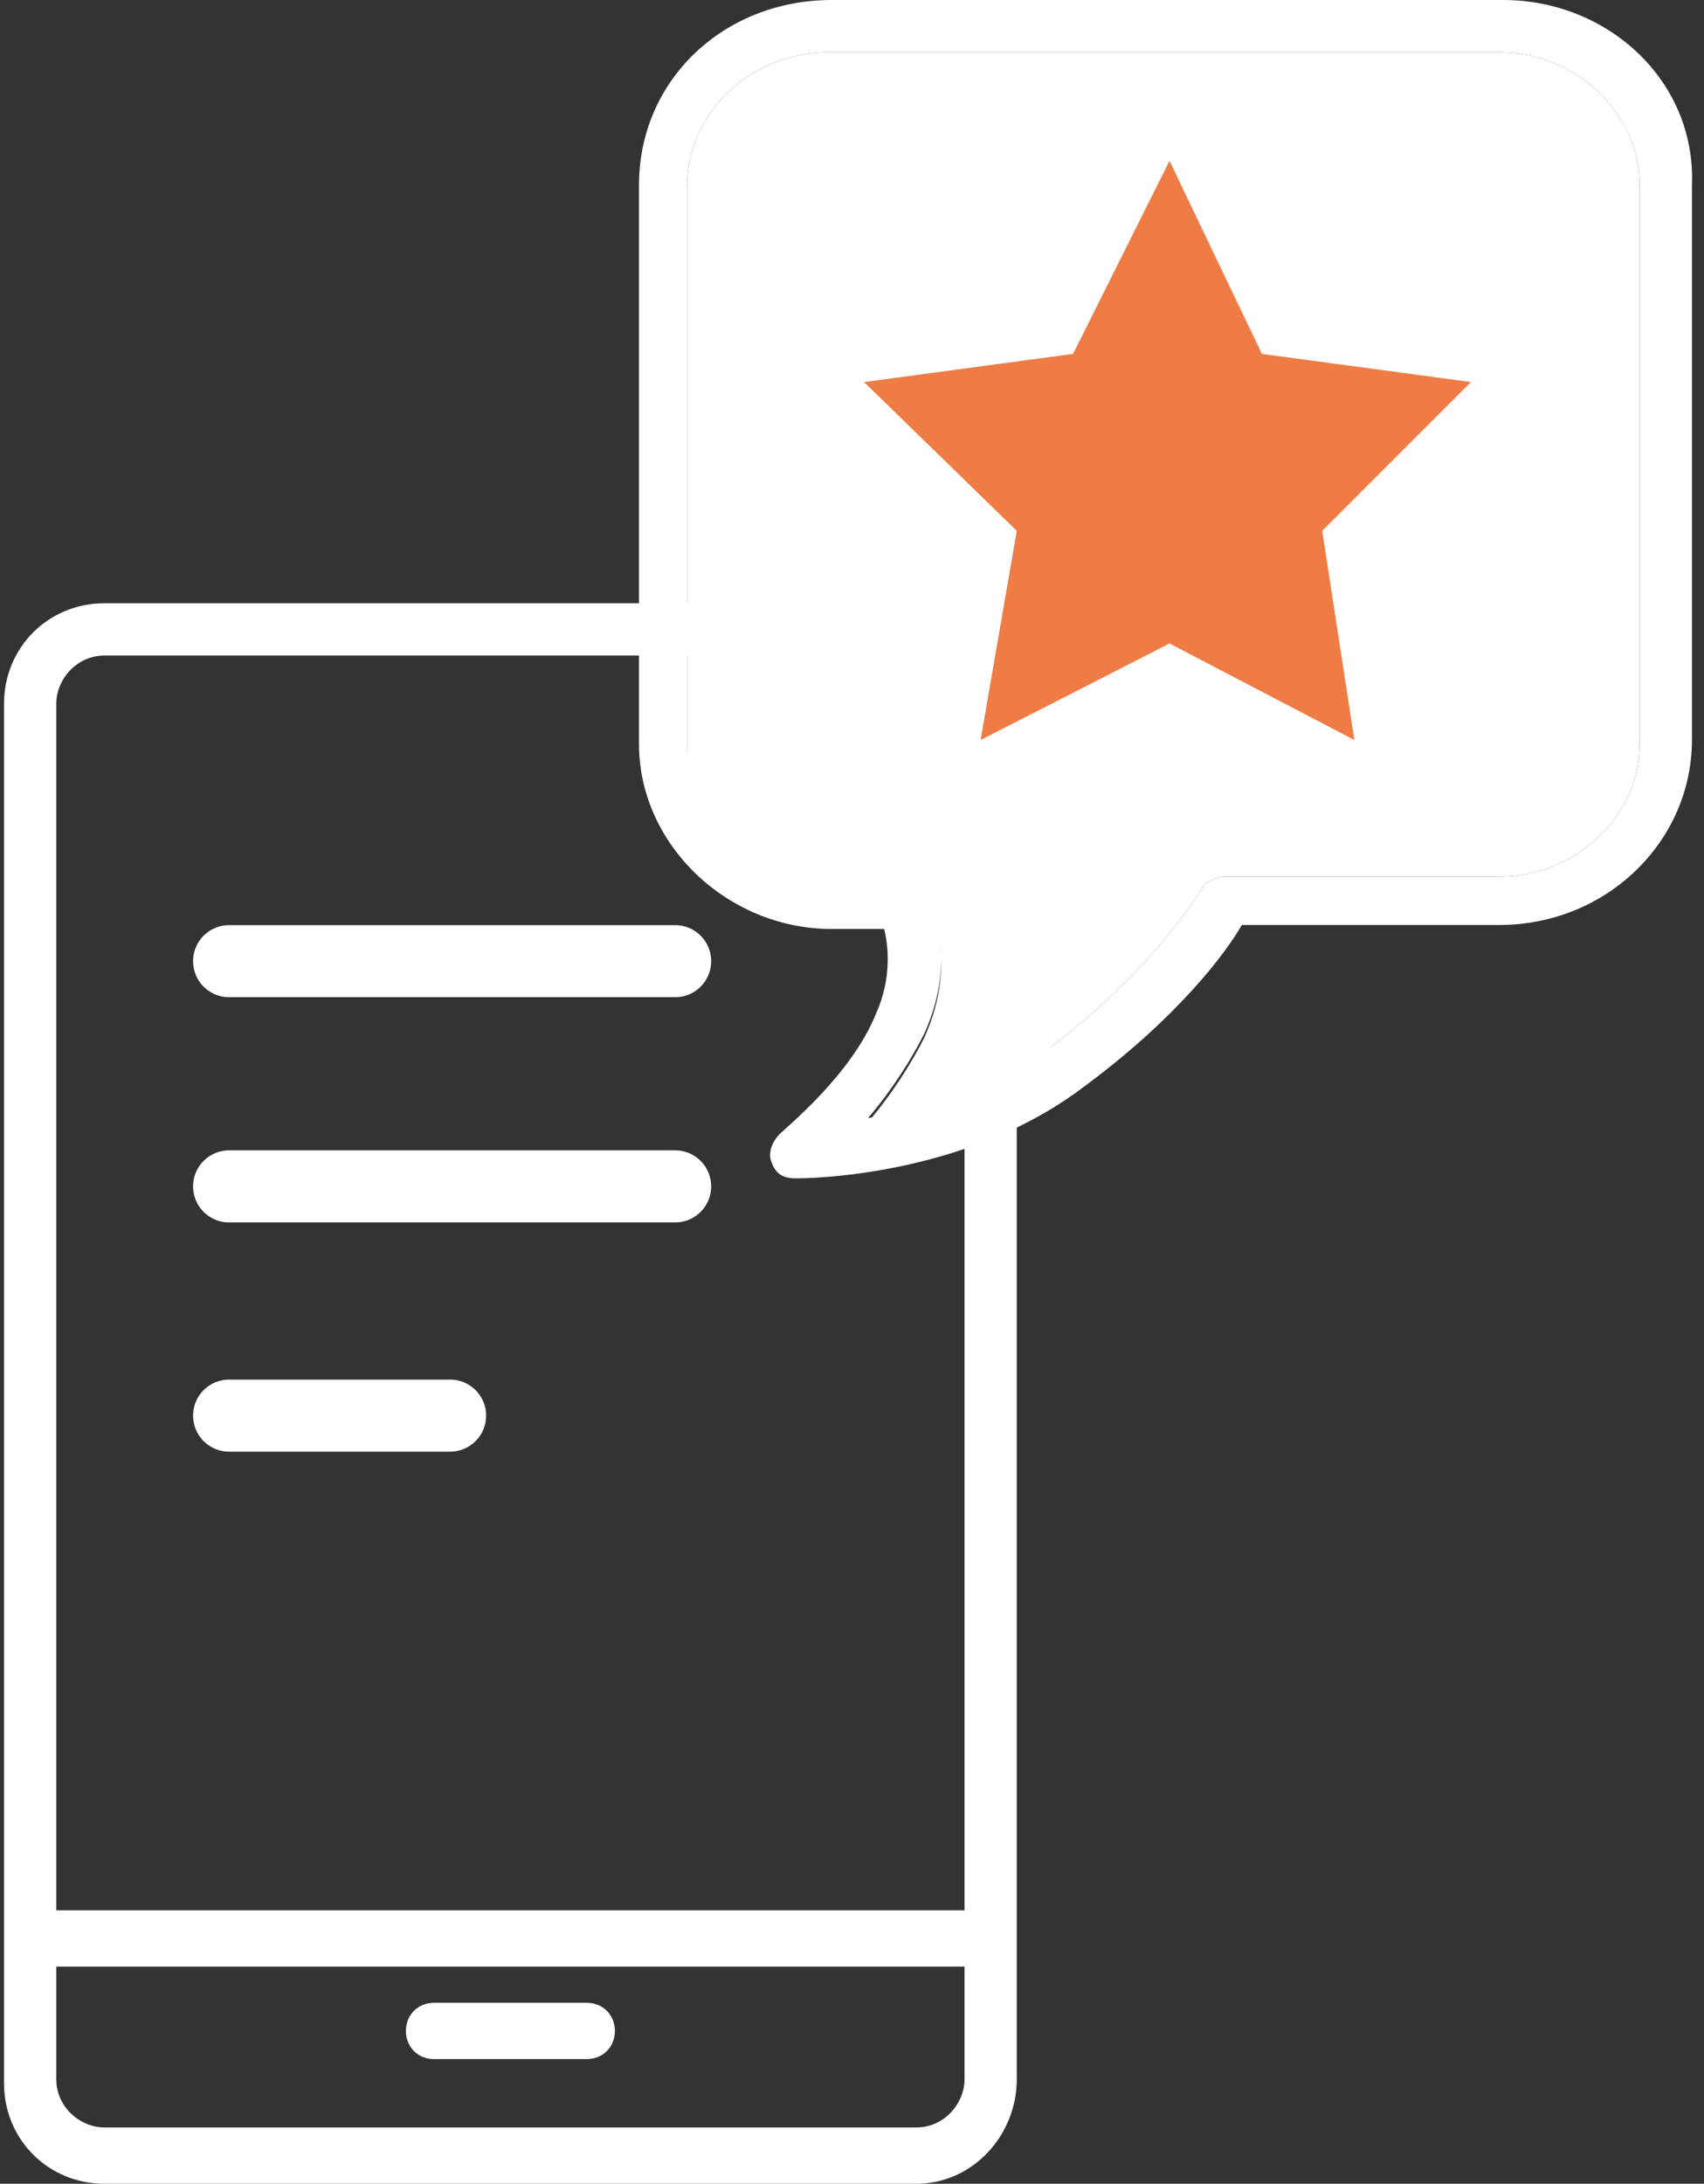 <?xml version="1.0" encoding="utf-8"?>
<!-- Generator: Adobe Illustrator 27.7.0, SVG Export Plug-In . SVG Version: 6.00 Build 0)  -->
<svg version="1.1" id="レイヤー_1" xmlns="http://www.w3.org/2000/svg" xmlns:xlink="http://www.w3.org/1999/xlink" x="0px"
	 y="0px" viewBox="0 0 42.4 54.3" style="enable-background:new 0 0 42.4 54.3;" xml:space="preserve">
<rect x="0" y="0" width="42.4" height="54.3" fill="#333333" stroke="none"/>
<style type="text/css">
	.st0{fill:#FFFFFF;}
	.st1{fill:none;stroke:#FFFFFF;stroke-width:1.792;stroke-linecap:round;stroke-linejoin:round;stroke-miterlimit:22.926;}
	.st2{fill:#EE7C44;}
</style>
<path class="st0" d="M22.8,54.3H2.6c-1.4,0-2.5-1.1-2.5-2.5V17.5c0-1.4,1.1-2.5,2.5-2.5h20.2c1.4,0,2.5,1.1,2.5,2.5v34.2
	C25.3,53.1,24.2,54.3,22.8,54.3z M2.6,16.3c-0.7,0-1.2,0.6-1.2,1.2v34.2c0,0.7,0.6,1.2,1.2,1.2h20.2c0.7,0,1.2-0.6,1.2-1.2V17.5
	c0-0.7-0.6-1.2-1.2-1.2H2.6z"/>
<path class="st0" d="M24.2,48.9H1.2c-0.4,0-0.7-0.3-0.7-0.7c0-0.4,0.3-0.7,0.7-0.7h23.1c0.4,0,0.7,0.3,0.7,0.7
	C24.9,48.6,24.6,48.9,24.2,48.9z"/>
<path class="st0" d="M14.6,51.2h-3.8c-0.4,0-0.7-0.3-0.7-0.7c0-0.4,0.3-0.7,0.7-0.7h3.8c0.4,0,0.7,0.3,0.7,0.7
	C15.3,50.9,15,51.2,14.6,51.2z"/>
<path class="st0" d="M21.6,27.9c0.6-0.7,1.1-1.5,1.4-2.1c0.9-2,0.1-3.5,0-3.6c-0.1-0.2-0.3-0.3-0.6-0.3h-1.8c-1.9,0-3.5-1.5-3.5-3.3
	V4.6c0-1.8,1.6-3.3,3.5-3.3h16.7c1.9,0,3.5,1.5,3.5,3.3v13.9c0,1.8-1.6,3.3-3.5,3.3h-6.8c-0.2,0-0.5,0.1-0.6,0.3
	c0,0-1.1,1.9-3.7,3.9C24.8,27.2,22.9,27.7,21.6,27.9z"/>
<path class="st0" d="M32,0H20.7C18,0,15.9,2,15.9,4.6v13.9c0,2.5,2.2,4.6,4.8,4.6H22c0.1,0.4,0.2,1.2-0.2,2.1
	c-0.6,1.5-2.2,2.8-2.4,3c-0.2,0.2-0.3,0.5-0.2,0.7c0.1,0.3,0.3,0.4,0.6,0.4c0.2,0,4.2,0,7.2-2.3c2.3-1.7,3.5-3.3,3.9-4h6.4
	c2.7,0,4.8-2.1,4.8-4.6V4.6C42.2,2,40,0,37.4,0h-4.2 M21.6,27.8c0.6-0.7,1.1-1.5,1.4-2.1c0.9-2,0.1-3.5,0-3.6
	c-0.1-0.2-0.3-0.3-0.6-0.3h-1.8c-1.9,0-3.5-1.5-3.5-3.3V4.6c0-1.8,1.6-3.3,3.5-3.3h16.7c1.9,0,3.5,1.5,3.5,3.3v13.9
	c0,1.8-1.6,3.3-3.5,3.3h-6.8c-0.2,0-0.5,0.1-0.6,0.3c0,0-1.1,1.9-3.7,3.9C24.8,27.1,23,27.6,21.6,27.8z"/>
<path class="st1" d="M5.7,23.9h11.1 M5.7,29.5h11.1"/>
<line class="st1" x1="5.7" y1="35.2" x2="11.2" y2="35.2"/>
<polygon class="st2" points="29.1,4 31.4,8.8 36.6,9.5 32.9,13.2 33.7,18.4 29.1,16 24.4,18.4 25.3,13.2 21.5,9.5 26.7,8.8 "/>
</svg>
